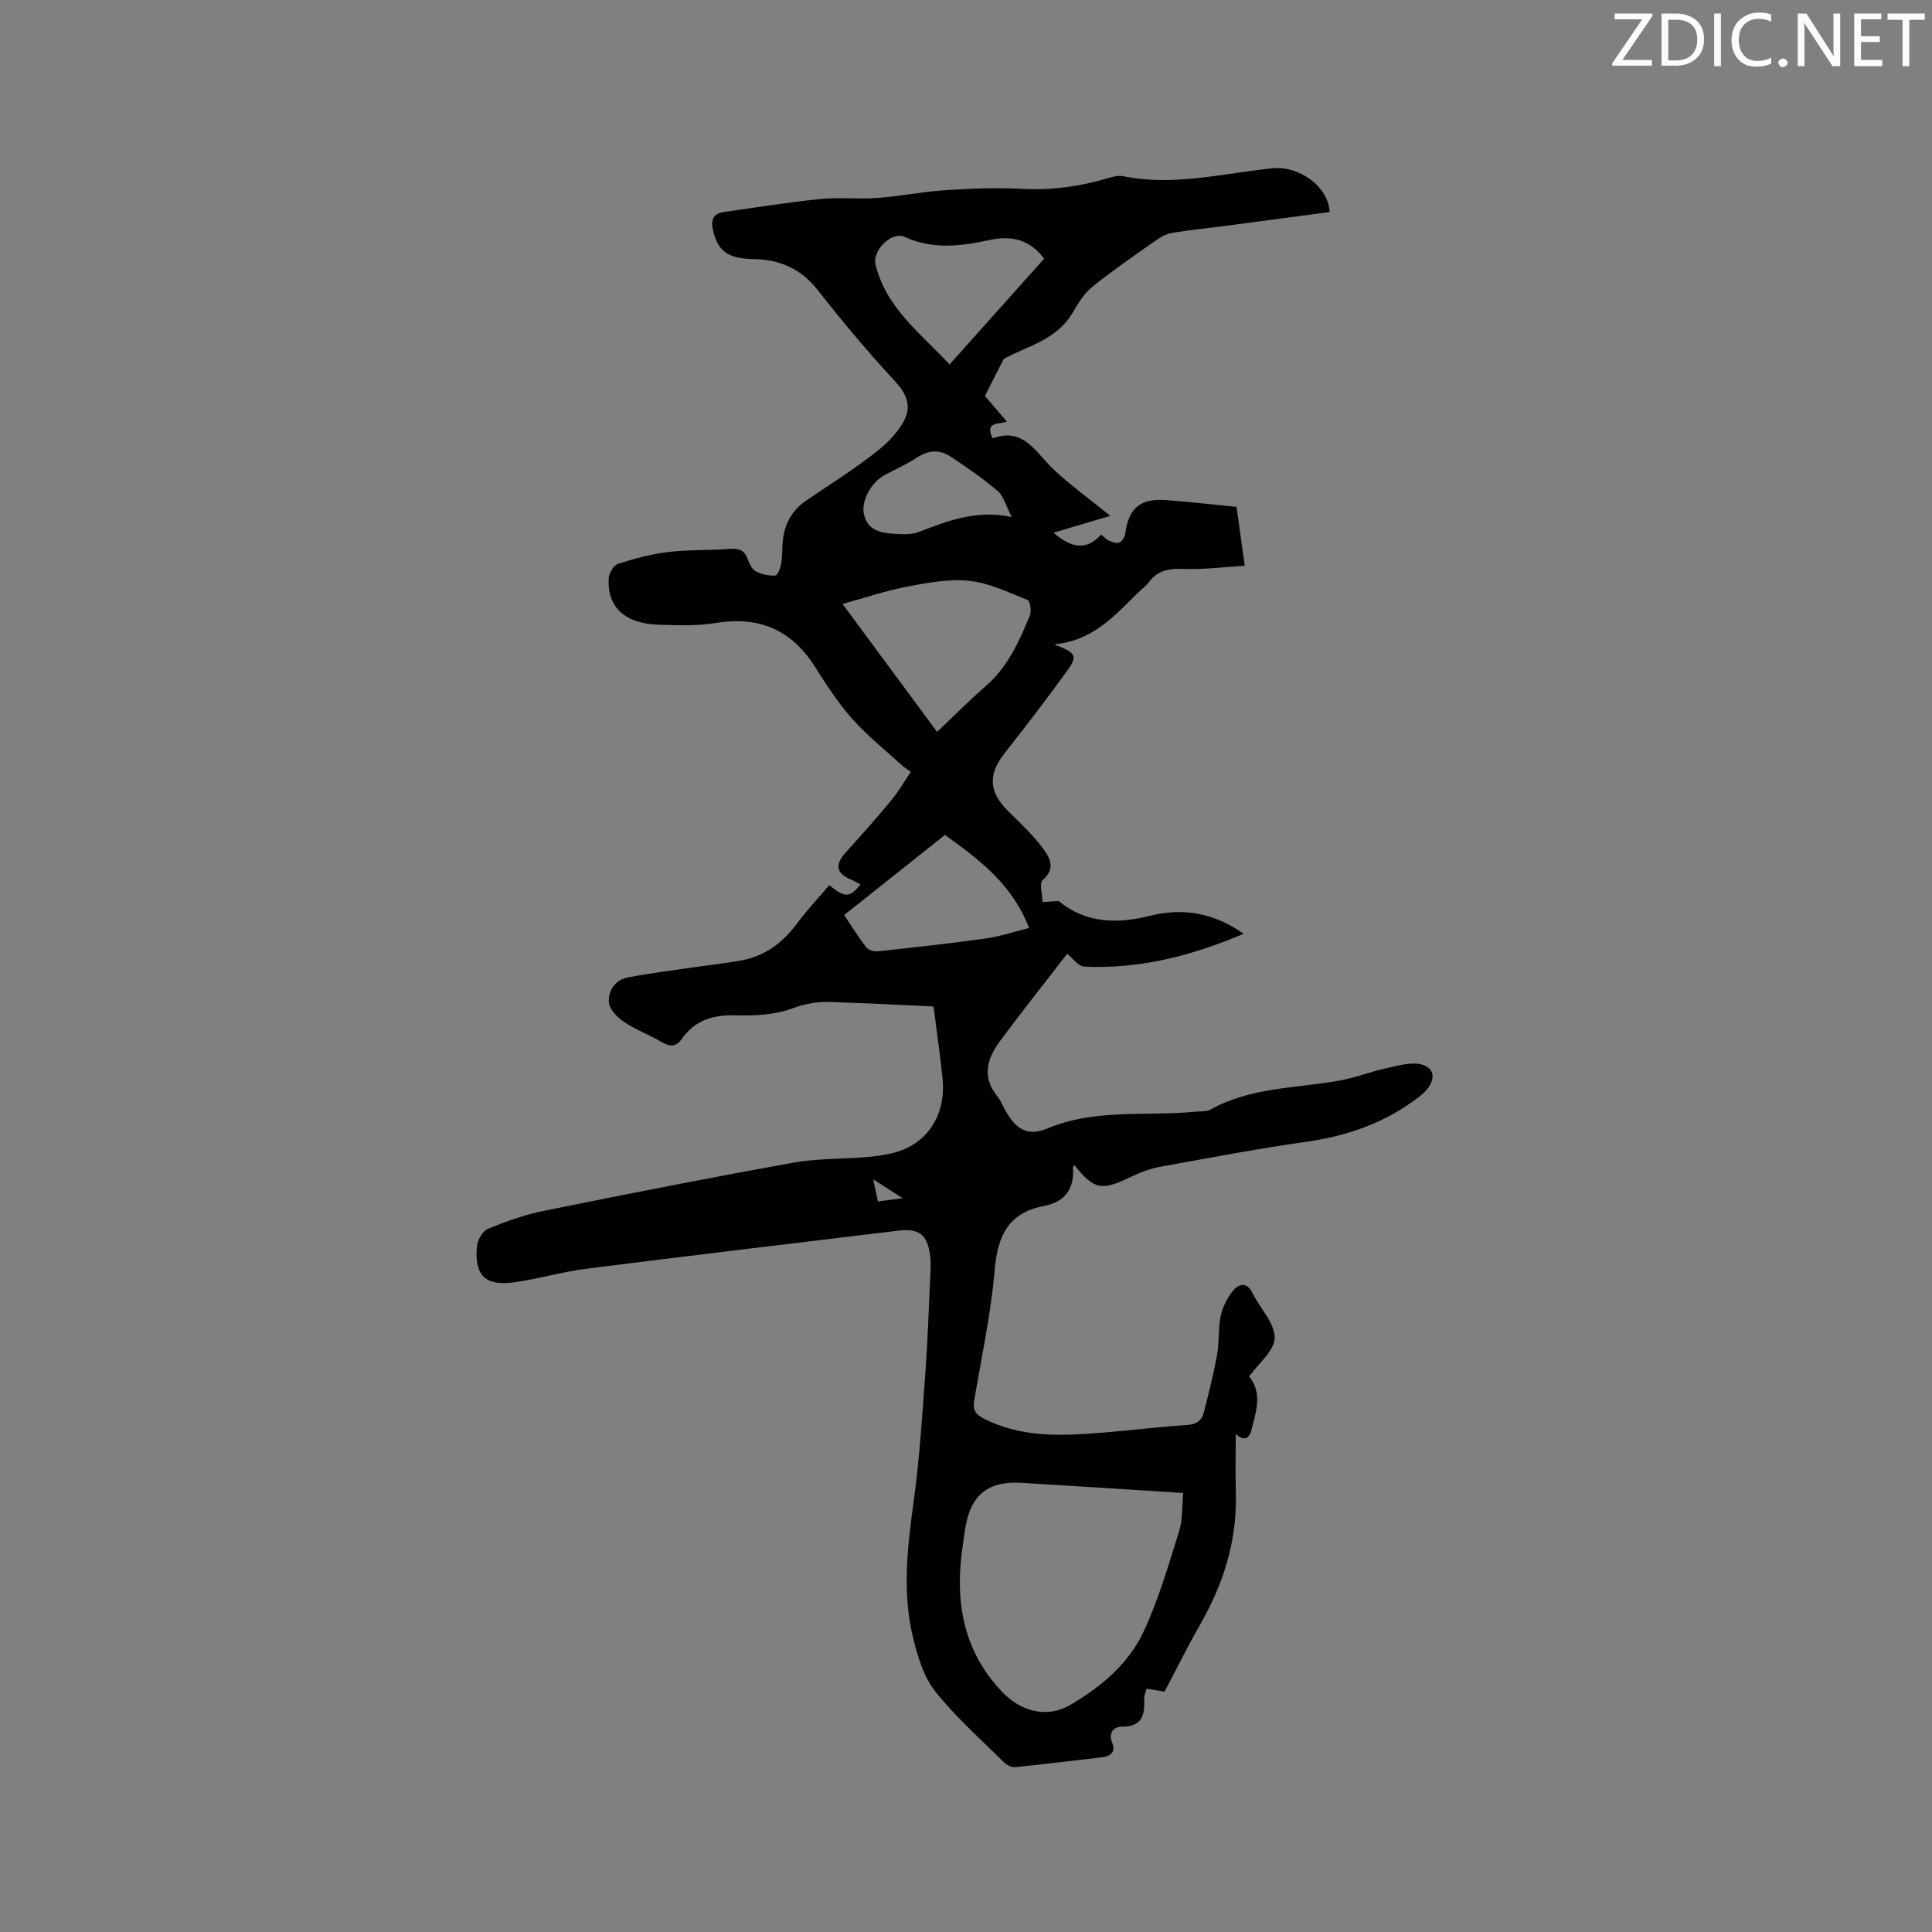 <svg enable-background="new 0 0 400 400" viewBox="0 0 400 400" xmlns="http://www.w3.org/2000/svg"><rect x="0" y="0" width="400" height="400" fill="#808080" stroke="none"/><path d="m207.8 74.34c-1.37 2.7-2.52 4.95-3.89 7.64 1.26 1.47 2.82 3.27 4.55 5.29-1.6.67-4.67-.1-2.94 3.49 6.49-2.42 9 3.07 12.75 6.56 3.55 3.3 7.51 6.16 11.61 9.48-3.4 1.01-7.27 2.15-11.78 3.49 3.91 3.37 6.93 3.62 9.89.39.64.52 1.06 1.03 1.59 1.25.68.28 1.59.64 2.16.39.58-.25 1.14-1.16 1.23-1.84.7-5.24 3.05-7.32 8.39-6.94 4.73.33 9.43.9 14.65 1.4.49 3.48 1.04 7.42 1.7 12.19-4.27.26-8.43.81-12.56.66-2.95-.1-5.36.17-7.22 2.66-.69.92-1.67 1.62-2.5 2.44-4.73 4.64-9.15 9.75-17.19 10.52 4.73 1.85 4.98 2.36 2.39 5.91-4.1 5.63-8.34 11.16-12.65 16.63-3.45 4.39-3.26 8.04.74 11.98 2.48 2.44 5.06 4.86 7.14 7.63 1.42 1.9 2.86 4.21.01 6.66-.75.65-.05 2.98-.01 4.54 1.11-.07 2.22-.14 3.33-.22 5.46 4.55 11.9 4.83 18.9 3.07 6.77-1.7 13.16-.66 19.4 3.72-10.87 4.61-21.61 7.32-32.98 6.8-1.27-.06-2.46-1.8-3.56-2.66-4.54 5.88-9.4 11.97-14.02 18.23-2.62 3.55-3.64 7.4-.42 11.32.66.81 1.06 1.83 1.57 2.76 2.17 3.96 4.63 5.59 8.74 3.87 9.99-4.19 20.48-2.49 30.73-3.49 1.04-.1 2.25.03 3.1-.45 8.35-4.66 17.77-4.37 26.78-6.01 3.26-.59 6.4-1.85 9.65-2.55 2.42-.52 5.14-1.36 7.34-.73 3.19.91 2.74 4.05-.43 6.52-6.95 5.43-14.83 8.22-23.51 9.45-10.16 1.44-20.27 3.36-30.37 5.2-2.05.37-4.08 1.16-5.97 2.07-6.09 2.94-7.59 2.69-11.67-2.41-.12.13-.34.27-.33.39.36 4.46-1.62 7.21-6.02 8.05-7.31 1.4-9.57 6.13-10.17 13.15-.78 9.05-2.7 18.01-4.24 26.98-.34 1.98.14 2.96 1.99 3.9 7.76 3.94 15.99 3.59 24.26 2.92 5.91-.47 11.81-1.22 17.73-1.6 1.9-.12 3.07-.8 3.51-2.49 1.02-3.97 2.04-7.95 2.77-11.98.49-2.7.21-5.54.79-8.2.41-1.87 1.39-3.8 2.63-5.26 1.25-1.46 2.99-1.6 3.94.7.04.1.11.18.16.27 1.6 2.99 4.47 6 4.41 8.95-.06 2.65-3.34 5.23-5.29 7.96 2.85 3.46 1.41 7.34.49 11.08-.6 2.41-2.14 1.93-3.25.77 0 3.9-.09 8.1.02 12.29.26 9.71-2.47 18.56-7.24 26.93-2.6 4.55-4.92 9.25-7.53 14.18-.85-.14-2.17-.36-3.72-.61-.19.79-.52 1.48-.49 2.15.15 3.31-.42 5.75-4.65 5.71-1.46-.01-2.91 1.11-1.95 3.38.74 1.75-.29 2.75-2.16 2.96-6 .68-11.99 1.45-18 2.04-.77.08-1.8-.52-2.4-1.12-4.81-4.79-9.95-9.33-14.14-14.62-2.37-3-3.59-7.15-4.53-10.98-2.32-9.43-1.18-18.9.12-28.42 1.21-8.8 1.75-17.71 2.41-26.58.48-6.54.69-13.1 1-19.66.07-1.48.18-2.98 0-4.44-.56-4.44-2.25-5.78-6.66-5.25-21.56 2.6-43.13 5.17-64.68 7.9-4.92.63-9.74 2.06-14.66 2.77-6.05.88-8.4-1.35-7.85-7.37.12-1.32 1.14-3.21 2.23-3.66 3.78-1.56 7.69-2.95 11.69-3.76 17.12-3.47 34.27-6.84 51.46-9.94 4.96-.9 10.11-.76 15.17-1.17 1.79-.15 3.59-.39 5.34-.79 7.17-1.67 11.31-7.74 10.51-15.52-.49-4.84-1.2-9.66-1.86-14.88-4.27-.2-8.57-.42-12.87-.61-2.75-.12-5.51-.18-8.26-.31-2.84-.14-5.41.32-8.2 1.35-3.54 1.3-7.66 1.5-11.51 1.4-4.69-.13-8.52.93-11.27 4.88-1.23 1.77-2.57 1.62-4.3.59-2.45-1.46-5.2-2.44-7.56-4.03-1.41-.95-3.11-2.6-3.24-4.07-.21-2.33 1.21-4.67 3.82-5.19 4.65-.91 9.38-1.48 14.07-2.17 3.14-.46 6.3-.79 9.41-1.35 4.94-.89 8.66-3.64 11.64-7.66 2.06-2.78 4.44-5.31 6.68-7.95 3.25 2.68 4.27 2.61 6.46-.15-.67-.35-1.29-.73-1.96-1.01-3.1-1.27-3.39-3.06-1.06-5.64 3.19-3.53 6.36-7.1 9.4-10.76 1.48-1.78 2.64-3.82 4.05-5.9-.7-.51-1.31-.87-1.83-1.34-3.49-3.19-7.22-6.16-10.35-9.68-2.94-3.31-5.36-7.11-7.75-10.85-4.87-7.63-11.61-10.41-20.52-8.94-3.83.63-7.83.47-11.74.35-7.03-.21-10.73-3.66-10.36-9.64.07-1.06 1.04-2.68 1.93-2.97 3.39-1.08 6.88-2.02 10.41-2.44 4.19-.5 8.46-.33 12.68-.64 1.8-.13 3.03.13 3.7 2 .35.97.89 2.17 1.7 2.62 1.19.65 2.71.95 4.06.89.46-.02 1.07-1.54 1.22-2.45.27-1.56.18-3.17.34-4.75.35-3.45 1.87-6.27 4.75-8.25 4.02-2.76 8.15-5.36 12.07-8.24 2.45-1.8 4.99-3.72 6.8-6.1 2.41-3.16 3.66-6.07-.33-10.38-5.62-6.05-10.94-12.41-16.04-18.92-3.53-4.51-7.95-6.35-13.46-6.44-5.17-.09-7.19-1.66-8.2-5.79-.51-2.08-.18-3.6 2.18-3.94 6.68-.96 13.36-2.02 20.08-2.7 3.89-.39 7.85.07 11.76-.22 4.72-.35 9.4-1.31 14.12-1.61 5.25-.34 10.55-.55 15.8-.27 6.02.33 11.8-.46 17.54-2.14 1.1-.32 2.35-.7 3.41-.48 10.47 2.15 20.66-.61 30.94-1.64 5.5-.55 11.55 3.79 11.8 9.06-7.08.94-14.19 1.9-21.3 2.83-3.78.5-7.58.85-11.34 1.49-1.26.21-2.5.96-3.57 1.71-4.37 3.08-8.79 6.12-12.95 9.47-1.66 1.33-2.87 3.34-3.97 5.22-3.49 5.97-9.89 7.12-14.36 9.72zm37.18 234.77c-11.77-.75-22.64-1.47-33.52-2.11-6.75-.4-10.32 2.39-11.52 8.86-.23 1.25-.37 2.51-.56 3.77-1.76 11.41-.23 21.92 8.13 30.69 3.81 4 9.23 5.51 14.06 2.68 6.25-3.66 11.98-8.4 15.1-14.99 3.15-6.64 5.19-13.83 7.42-20.87.77-2.41.6-5.12.89-8.03zm-50.97-157.58c3.46-3.27 6.66-6.52 10.09-9.49 4.57-3.97 6.92-9.26 9.13-14.63.37-.89.03-2.98-.5-3.19-3.95-1.58-7.95-3.53-12.08-3.97-4.22-.45-8.66.42-12.9 1.22-4.34.82-8.56 2.27-13.31 3.57 7 9.48 13.39 18.12 19.57 26.49zm22.17-97.97c-2.96-4.01-6.86-4.82-11.16-3.9-5.98 1.29-11.81 2.09-17.71-.61-2.69-1.23-6.73 2.79-6.04 5.69 2.16 9.02 9.32 14.23 15.32 20.72 6.73-7.53 13.13-14.68 19.59-21.9zm-41.41 135.89c1.59 2.37 2.97 4.61 4.57 6.67.44.57 1.6.93 2.37.84 7.45-.8 14.91-1.62 22.34-2.65 2.95-.41 5.82-1.39 9.02-2.18-3.54-9.14-10.39-14.19-17.42-19.27-7 5.56-13.86 11.01-20.88 16.59zm34.7-82.42c-1.25-2.39-1.69-4.34-2.91-5.37-3.1-2.63-6.47-4.98-9.89-7.21-2.19-1.43-4.5-1.24-6.81.28-2.11 1.39-4.45 2.42-6.69 3.61-2.78 1.48-4.91 5.37-4.31 8.08.79 3.59 3.74 3.95 6.64 4.12 1.56.09 3.27.15 4.68-.39 5.93-2.25 11.79-4.66 19.29-3.12zm-28.69 137.13c.41 1.94.67 3.16.98 4.58 1.66-.21 2.95-.38 5.14-.66-2.37-1.52-3.84-2.46-6.12-3.92z" fill="#010100"/><g fill="#fbfafc"><path d="m342.2 3.2-6.3 9.2h6.1v1.2h-8.2v-.5l6.2-9.1h-5.7v-1.2h7.8v.4z"/><path d="m344 13.7v-10.9h3.1c1.6 0 3 .5 4.1 1.4 1.1 1 1.6 2.2 1.6 3.9s-.5 3-1.6 4-2.5 1.5-4.2 1.5h-3zm1.4-9.6v8.4h1.6c1.4 0 2.5-.4 3.2-1.1.8-.8 1.2-1.8 1.2-3.2s-.4-2.4-1.2-3.1-1.8-1-3.1-1z"/><path d="m356.3 2.8v10.9h-1.4v-10.9z"/><path d="m366.6 13.2c-.8.4-1.8.6-3 .6-1.6 0-2.8-.5-3.7-1.5s-1.4-2.3-1.4-3.9c0-1.7.5-3.2 1.6-4.2s2.4-1.6 4-1.6c1 0 1.9.1 2.6.4v1.5c-.8-.4-1.6-.6-2.6-.6-1.2 0-2.2.4-3 1.2s-1.1 1.9-1.1 3.3c0 1.3.4 2.3 1.1 3.1s1.6 1.1 2.8 1.1c1.1 0 2-.2 2.8-.7v1.3z"/><path d="m368.2 13c0-.3.1-.5.3-.6.2-.2.4-.3.6-.3.3 0 .5.1.7.3s.3.4.3.6-.1.5-.3.6c-.2.2-.4.3-.7.3s-.5-.1-.6-.3c-.2-.2-.3-.4-.3-.6z"/><path d="m381.1 13.7h-1.7l-5.5-8.4c-.2-.2-.3-.5-.4-.7 0 .2.1.8.1 1.5v7.6h-1.4v-10.9h1.8l5.3 8.3c.3.4.4.6.4.8 0-.3-.1-.8-.1-1.6v-7.5h1.4v10.9z"/><path d="m389.7 13.7h-5.8v-10.9h5.6v1.2h-4.2v3.5h3.9v1.2h-3.9v3.7h4.4z"/><path d="m398.4 4.1h-3.1v9.6h-1.4v-9.6h-3.1v-1.3h7.7v1.3z"/></g></svg>